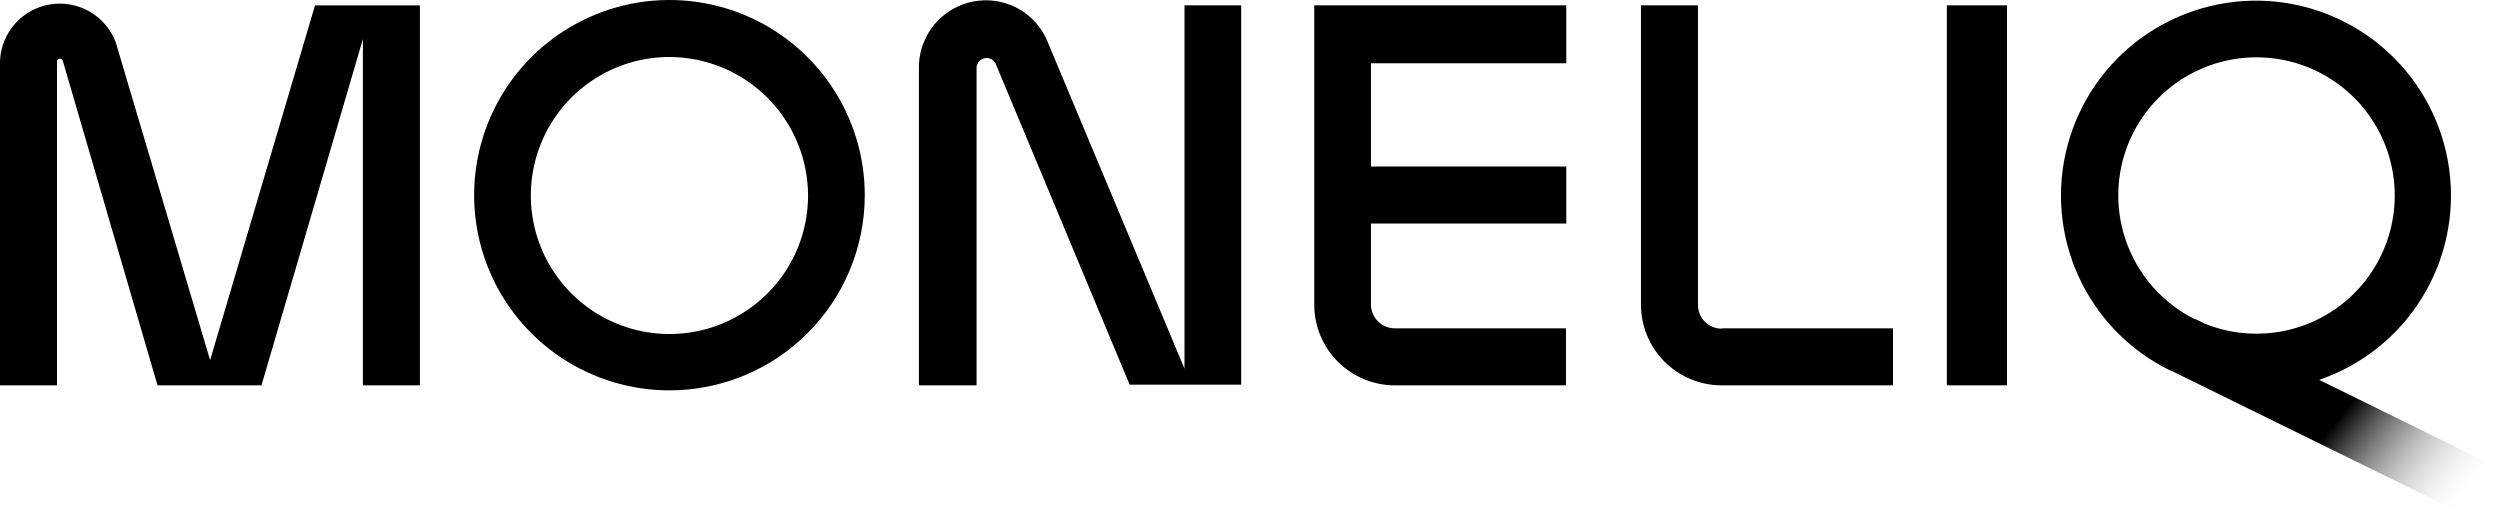 <?xml version="1.0" encoding="utf-8"?>
<svg xmlns="http://www.w3.org/2000/svg" fill="none" height="100%" overflow="visible" preserveAspectRatio="none" style="display: block;" viewBox="0 0 156 32" width="100%">
<g id="logo">
<path clip-rule="evenodd" d="M133.664 2.332C135.95 0.688 138.735 -0.113 141.545 0.065C144.355 0.244 147.017 1.391 149.075 3.311C151.134 5.23 152.463 7.805 152.835 10.594C153.207 13.383 152.6 16.216 151.116 18.608C149.636 20.994 147.373 22.794 144.715 23.704L155.107 28.81L153.536 32L135.429 23.105L135.421 23.121C132.892 21.883 130.871 19.807 129.702 17.247C128.534 14.687 128.29 11.801 129.013 9.081C129.735 6.361 131.379 3.976 133.664 2.332ZM141.364 3.595C139.661 3.484 137.963 3.88 136.486 4.733C135.008 5.587 133.817 6.858 133.063 8.388C132.056 10.441 131.904 12.81 132.641 14.975C133.376 17.134 134.935 18.914 136.978 19.93L136.989 19.908L137.6 20.208C138.972 20.756 140.465 20.944 141.937 20.749C143.628 20.525 145.216 19.805 146.498 18.68C147.78 17.554 148.699 16.074 149.14 14.427C149.58 12.779 149.522 11.038 148.973 9.424C148.423 7.81 147.407 6.394 146.053 5.357C144.699 4.319 143.066 3.706 141.364 3.595Z" fill="url(#paint0_linear_0_7842)" fill-rule="evenodd" id="Union"/>
<path d="M125.237 24.045H121.482V0.334H125.237V24.045Z" fill="black" id="Vector"/>
<path d="M60.938 4.203C60.947 4.068 61.001 3.939 61.09 3.837C61.179 3.734 61.299 3.663 61.432 3.635C61.564 3.606 61.703 3.621 61.826 3.677C61.95 3.734 62.052 3.829 62.117 3.948L70.491 24.004H77.45V0.333H73.912V23.003L65.38 2.632C65.073 1.861 64.542 1.2 63.855 0.734C63.168 0.268 62.357 0.019 61.527 0.019C60.417 0.019 59.352 0.46 58.567 1.244C57.781 2.029 57.34 3.093 57.34 4.203V24.044H60.938V4.203Z" fill="black" id="Vector_2"/>
<path d="M107.429 20.509C107.234 20.509 107.04 20.47 106.86 20.395C106.68 20.32 106.516 20.209 106.379 20.07C106.242 19.931 106.134 19.767 106.061 19.586C105.988 19.405 105.952 19.211 105.954 19.016V0.334H102.396V19.016C102.396 19.676 102.527 20.33 102.78 20.94C103.032 21.55 103.403 22.105 103.87 22.572C104.338 23.039 104.892 23.409 105.503 23.662C106.114 23.915 106.768 24.045 107.429 24.045H118.122V20.489H107.429V20.509Z" fill="black" id="Vector_3"/>
<path d="M97.736 3.949V0.334H82.01V19.016C82.01 20.35 82.54 21.629 83.484 22.572C84.428 23.515 85.708 24.045 87.042 24.045H97.716V20.489H87.042C86.649 20.489 86.272 20.335 85.993 20.059C85.713 19.783 85.553 19.408 85.548 19.016V13.948H97.736V10.392H85.548V3.949H97.736Z" fill="black" id="Vector_4"/>
<path d="M41.793 24.359C39.381 24.363 37.022 23.651 35.015 22.314C33.007 20.977 31.442 19.076 30.517 16.849C29.592 14.623 29.349 12.172 29.819 9.808C30.289 7.444 31.45 5.272 33.155 3.567C34.861 1.863 37.035 0.702 39.401 0.233C41.767 -0.236 44.219 0.007 46.447 0.931C48.674 1.855 50.578 3.419 51.915 5.425C53.253 7.431 53.965 9.788 53.961 12.199C53.956 15.422 52.672 18.512 50.391 20.791C48.111 23.071 45.019 24.353 41.793 24.359ZM41.793 3.556C40.081 3.552 38.407 4.055 36.982 5.003C35.557 5.95 34.446 7.299 33.788 8.878C33.13 10.457 32.956 12.195 33.288 13.873C33.619 15.551 34.442 17.093 35.65 18.304C36.859 19.515 38.4 20.34 40.079 20.675C41.757 21.01 43.497 20.84 45.079 20.186C46.66 19.533 48.012 18.425 48.964 17.003C49.915 15.581 50.423 13.909 50.423 12.199C50.417 9.912 49.507 7.719 47.891 6.1C46.274 4.481 44.082 3.566 41.793 3.556Z" fill="black" id="Vector_5"/>
<path d="M19.657 0.335L13.111 22.474L7.214 2.614C6.906 1.816 6.333 1.148 5.591 0.722C4.848 0.296 3.982 0.138 3.137 0.273C2.292 0.409 1.52 0.831 0.949 1.468C0.378 2.105 0.043 2.918 -2.03451e-05 3.773L-2.03451e-05 24.045H3.558V3.773C3.574 3.739 3.599 3.711 3.631 3.692C3.662 3.672 3.698 3.662 3.735 3.662C3.772 3.662 3.808 3.672 3.839 3.692C3.871 3.711 3.896 3.739 3.912 3.773L9.829 24.045H16.316L22.645 2.437V24.045H26.203V0.335H19.657Z" fill="black" id="Vector_6"/>
</g>
<defs>
<linearGradient gradientUnits="userSpaceOnUse" id="paint0_linear_0_7842" x1="146" x2="153.5" y1="26" y2="32">
<stop/>
<stop offset="1" stop-color="white" stop-opacity="0"/>
</linearGradient>
</defs>
</svg>